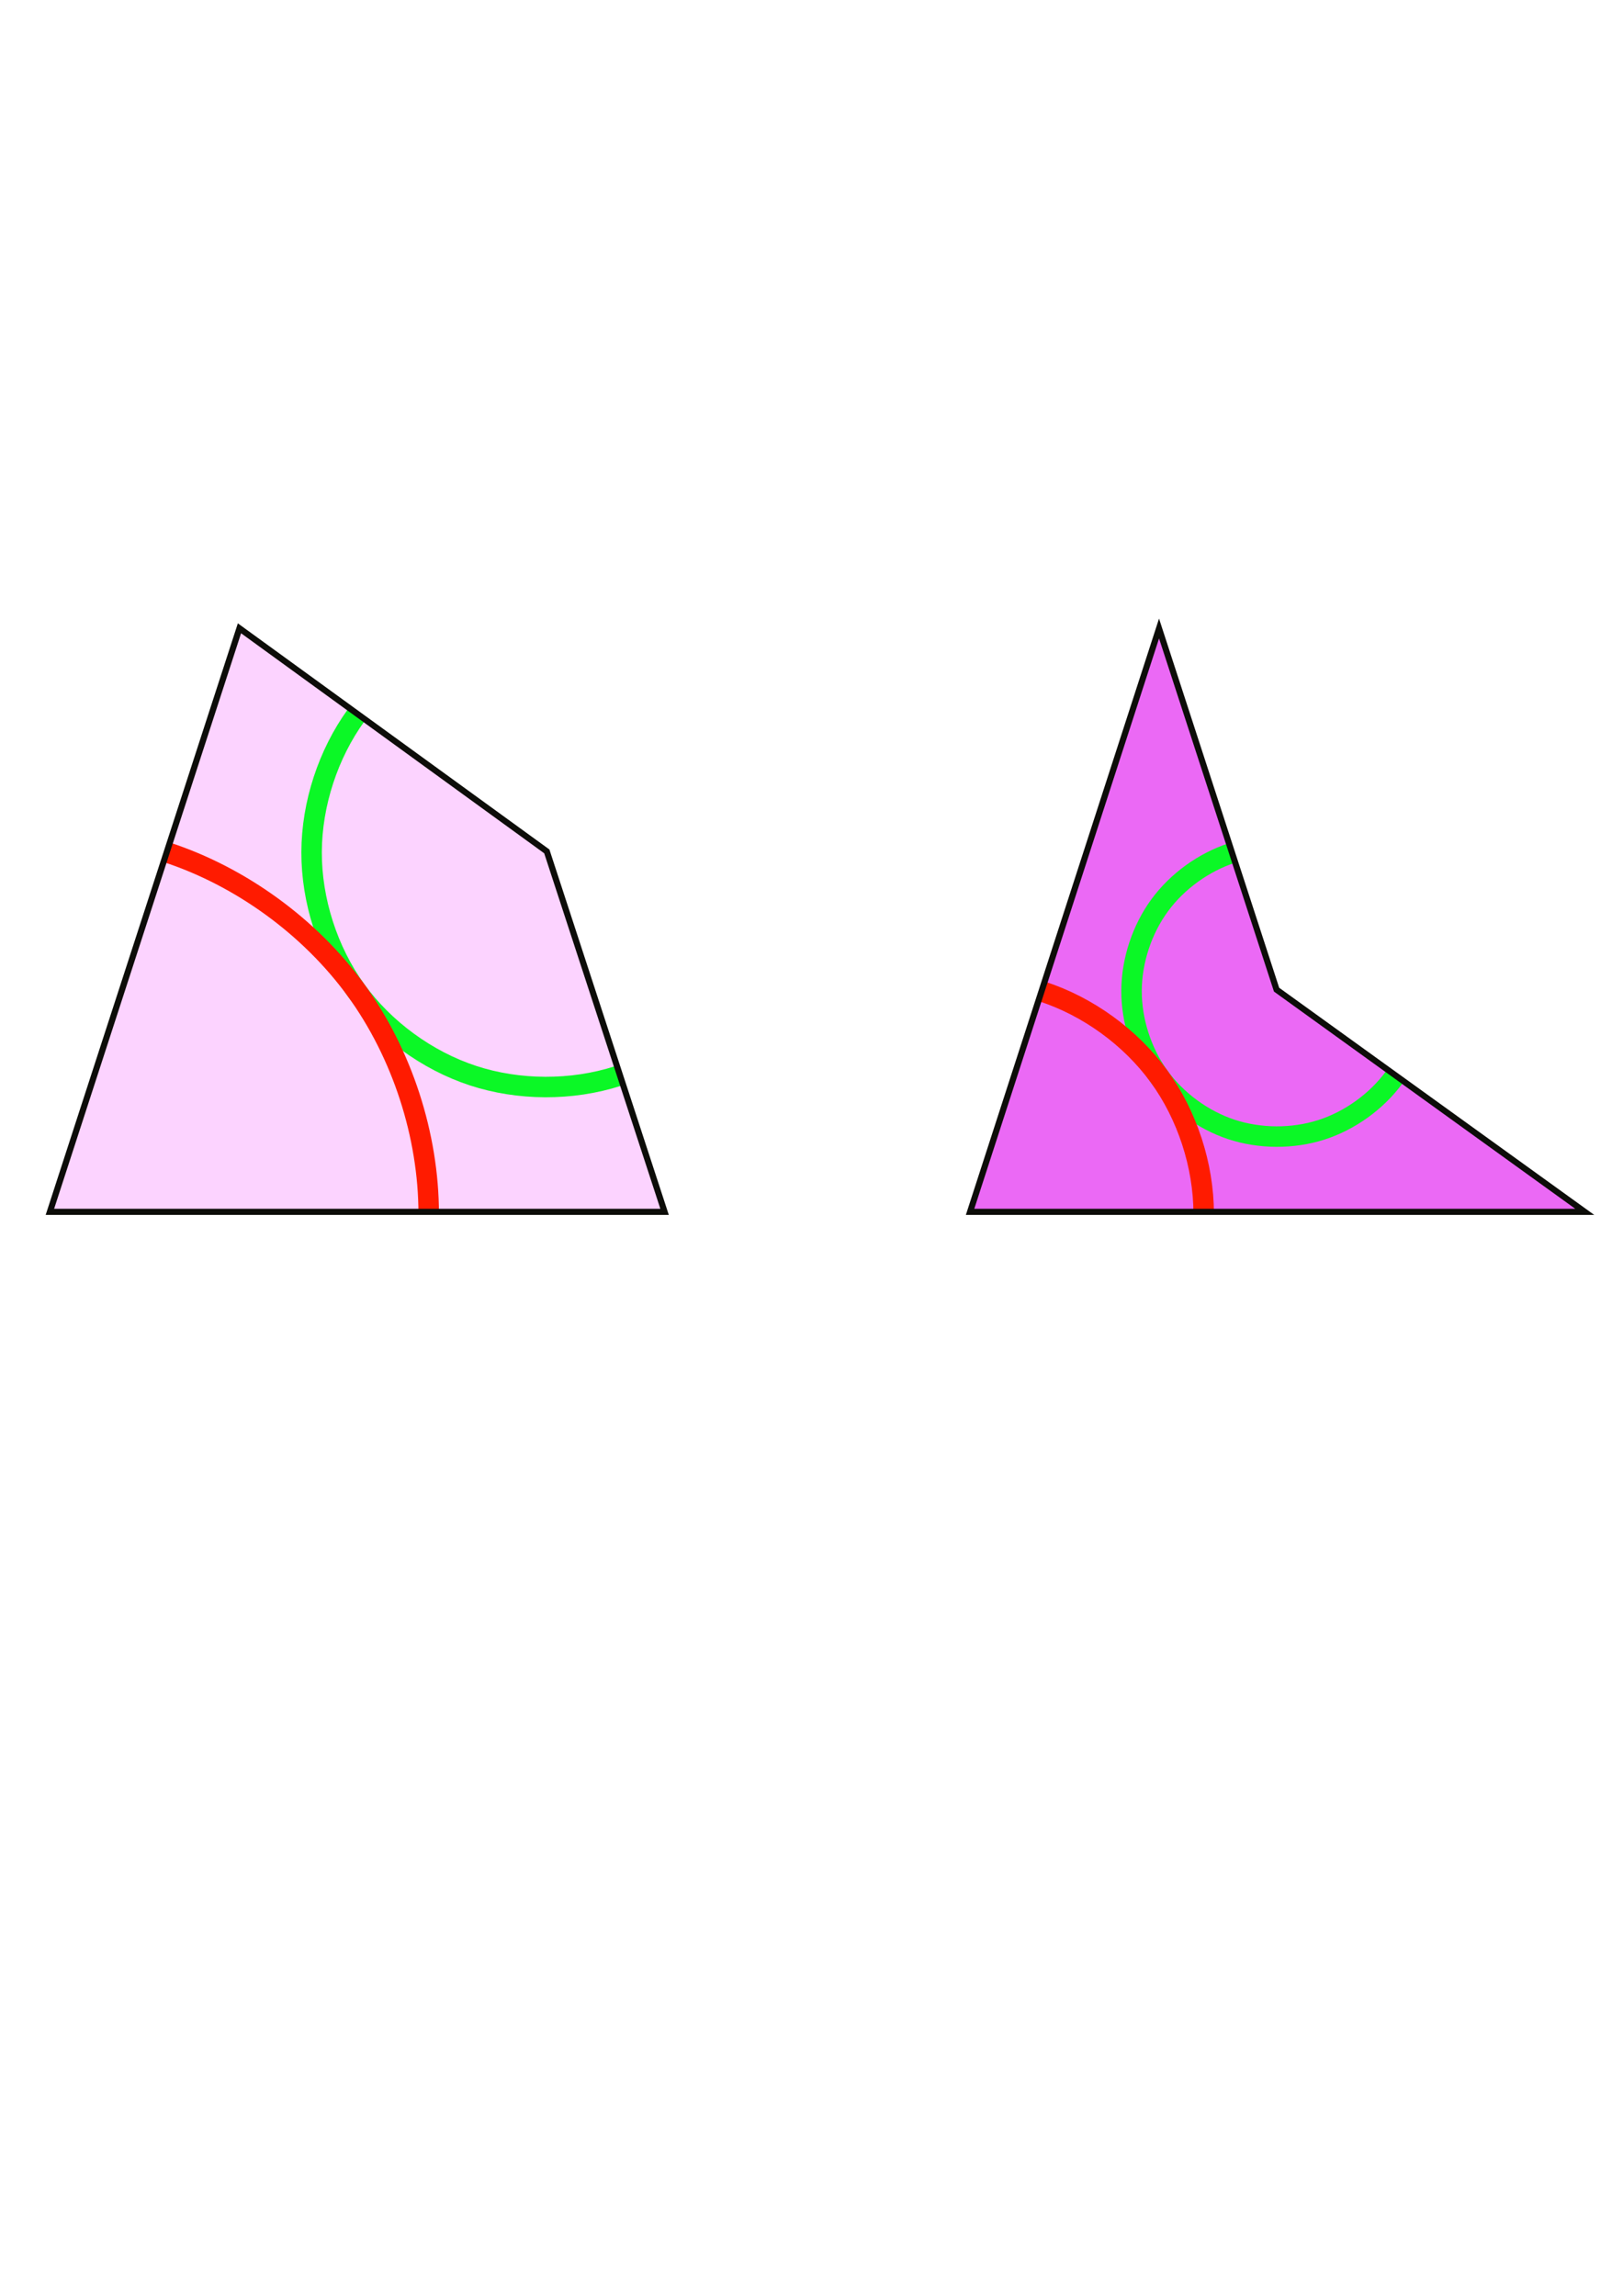 <?xml version="1.0" encoding="UTF-8" standalone="no"?>
<!-- Created with Inkscape (http://www.inkscape.org/) -->

<svg
   xmlns:dc="http://purl.org/dc/elements/1.1/"
   xmlns:cc="http://creativecommons.org/ns#"
   xmlns:rdf="http://www.w3.org/1999/02/22-rdf-syntax-ns#"
   xmlns:svg="http://www.w3.org/2000/svg"
   xmlns="http://www.w3.org/2000/svg"
   xmlns:sodipodi="http://sodipodi.sourceforge.net/DTD/sodipodi-0.dtd"
   xmlns:inkscape="http://www.inkscape.org/namespaces/inkscape"
   width="793.701"
   height="1122.52"
   viewBox="0 0 210 297"
   version="1.1"
   id="svg8"
   inkscape:version="0.92.2 5c3e80d, 2017-08-06"
   sodipodi:docname="penrose.svg">
  <defs
     id="defs2" />
  <sodipodi:namedview
     id="base"
     pagecolor="#ffffff"
     bordercolor="#666666"
     borderopacity="1.0"
     inkscape:pageopacity="0.0"
     inkscape:pageshadow="2"
     inkscape:zoom="0.55347694"
     inkscape:cx="240.28652"
     inkscape:cy="632.94373"
     inkscape:document-units="px"
     inkscape:current-layer="layer1"
     showgrid="false"
     showborder="false"
     units="px"
     inkscape:snap-global="true"
     inkscape:snap-object-midpoints="true"
     inkscape:window-width="1410"
     inkscape:window-height="770"
     inkscape:window-x="14"
     inkscape:window-y="8"
     inkscape:window-maximized="0" />
  <g
     inkscape:label="Layer 1"
     inkscape:groupmode="layer"
     id="layer1">
    <g
       id="g899"
       transform="translate(133.35,-7.144)">
      <path
         style="fill:#fcd3ff;fill-opacity:1;stroke:none;stroke-width:0.265;stroke-linecap:butt;stroke-linejoin:miter;stroke-miterlimit:4;stroke-dasharray:none;stroke-opacity:1"
         d="m -126.894,163.915 24.528,-75.49 39.767,28.86 15.239,46.63 z"
         id="path891"
         inkscape:connector-curvature="0" />
      <path
         transform="scale(0.265)"
         id="path852"
         d="m -201.036,552.094 c -0.173,0.057 -0.347,0.113 -0.52,0.169 -22.451,7.218 -48.343,7.138 -70.749,-0.218 -22.406,-7.357 -43.306,-22.64 -57.109,-41.762 v 0 c -13.803,-19.122 -21.728,-43.771 -21.655,-67.354 0.072,-23.446 8.056,-47.897 21.828,-66.886"
         style="opacity:1;fill:none;fill-opacity:1;fill-rule:nonzero;stroke:#0bf826;stroke-width:10;stroke-linecap:butt;stroke-linejoin:round;stroke-miterlimit:4;stroke-dasharray:none;stroke-dashoffset:0;stroke-opacity:1;paint-order:fill markers stroke"
         inkscape:connector-curvature="0" />
      <path
         transform="scale(0.265)"
         id="path838"
         d="m -422.214,442.898 c 36.357,11.815 70.313,36.471 92.798,67.385 22.504,30.94 35.505,70.881 35.525,109.139 10e-6,0.032 2e-5,0.065 2e-5,0.097"
         style="opacity:1;fill:none;fill-opacity:1;fill-rule:nonzero;stroke:#ff1b00;stroke-width:10;stroke-linecap:butt;stroke-linejoin:round;stroke-miterlimit:4;stroke-dasharray:none;stroke-dashoffset:0;stroke-opacity:1;paint-order:fill markers stroke"
         inkscape:connector-curvature="0" />
      <path
         inkscape:connector-curvature="0"
         id="path923"
         d="m -126.894,163.915 24.528,-75.49 39.767,28.86 15.239,46.63 z"
         style="fill:none;stroke:#0d0d09;stroke-width:0.794;stroke-linecap:butt;stroke-linejoin:miter;stroke-miterlimit:4;stroke-dasharray:none;stroke-opacity:1" />
    </g>
    <g
       id="g905"
       transform="translate(133.35,-7.144)">
      <path
         style="fill:#eb69f5;fill-opacity:1;stroke:none;stroke-width:0.265;stroke-linecap:butt;stroke-linejoin:miter;stroke-miterlimit:4;stroke-dasharray:none;stroke-opacity:1"
         d="m -7.832,163.915 24.45,-75.465 15.208,46.723 39.875,28.742 z"
         id="path893"
         inkscape:connector-curvature="0" />
      <path
         transform="scale(0.265)"
         id="path870"
         d="m 177.893,552.414 c -0.124,0.172 -0.249,0.344 -0.374,0.515 -8.661,11.79 -21.703,21.162 -35.64,25.609 -13.936,4.447 -29.997,4.363 -43.886,-0.231 -13.889,-4.594 -26.832,-14.102 -35.369,-25.982 v 0 c -8.536,-11.88 -13.419,-27.18 -13.342,-41.809 0.077,-14.629 5.12,-29.877 13.781,-41.667 8.58,-11.68 21.461,-20.987 35.251,-25.484"
         style="opacity:1;fill:none;fill-opacity:1;fill-rule:nonzero;stroke:#0bf826;stroke-width:10;stroke-linecap:butt;stroke-linejoin:round;stroke-miterlimit:4;stroke-dasharray:none;stroke-dashoffset:0;stroke-opacity:1;paint-order:fill markers stroke"
         inkscape:connector-curvature="0" />
      <path
         transform="scale(0.265)"
         id="path856"
         d="m 5.569,510.967 c 22.347,7.241 43.224,22.374 57.056,41.359 13.843,19 21.851,43.534 21.882,67.042 6.8e-5,0.051 9.9e-5,0.101 9.2e-5,0.152"
         style="opacity:1;fill:none;fill-opacity:1;fill-rule:nonzero;stroke:#ff1b00;stroke-width:10;stroke-linecap:butt;stroke-linejoin:round;stroke-miterlimit:4;stroke-dasharray:none;stroke-dashoffset:0;stroke-opacity:1;paint-order:fill markers stroke"
         inkscape:connector-curvature="0" />
      <path
         inkscape:connector-curvature="0"
         id="path933"
         d="m -7.832,163.915 24.45,-75.465 15.208,46.723 39.875,28.742 z"
         style="fill:none;stroke:#0d0d09;stroke-width:0.794;stroke-linecap:butt;stroke-linejoin:miter;stroke-miterlimit:4;stroke-dasharray:none;stroke-opacity:1" />
    </g>
  </g>
</svg>
